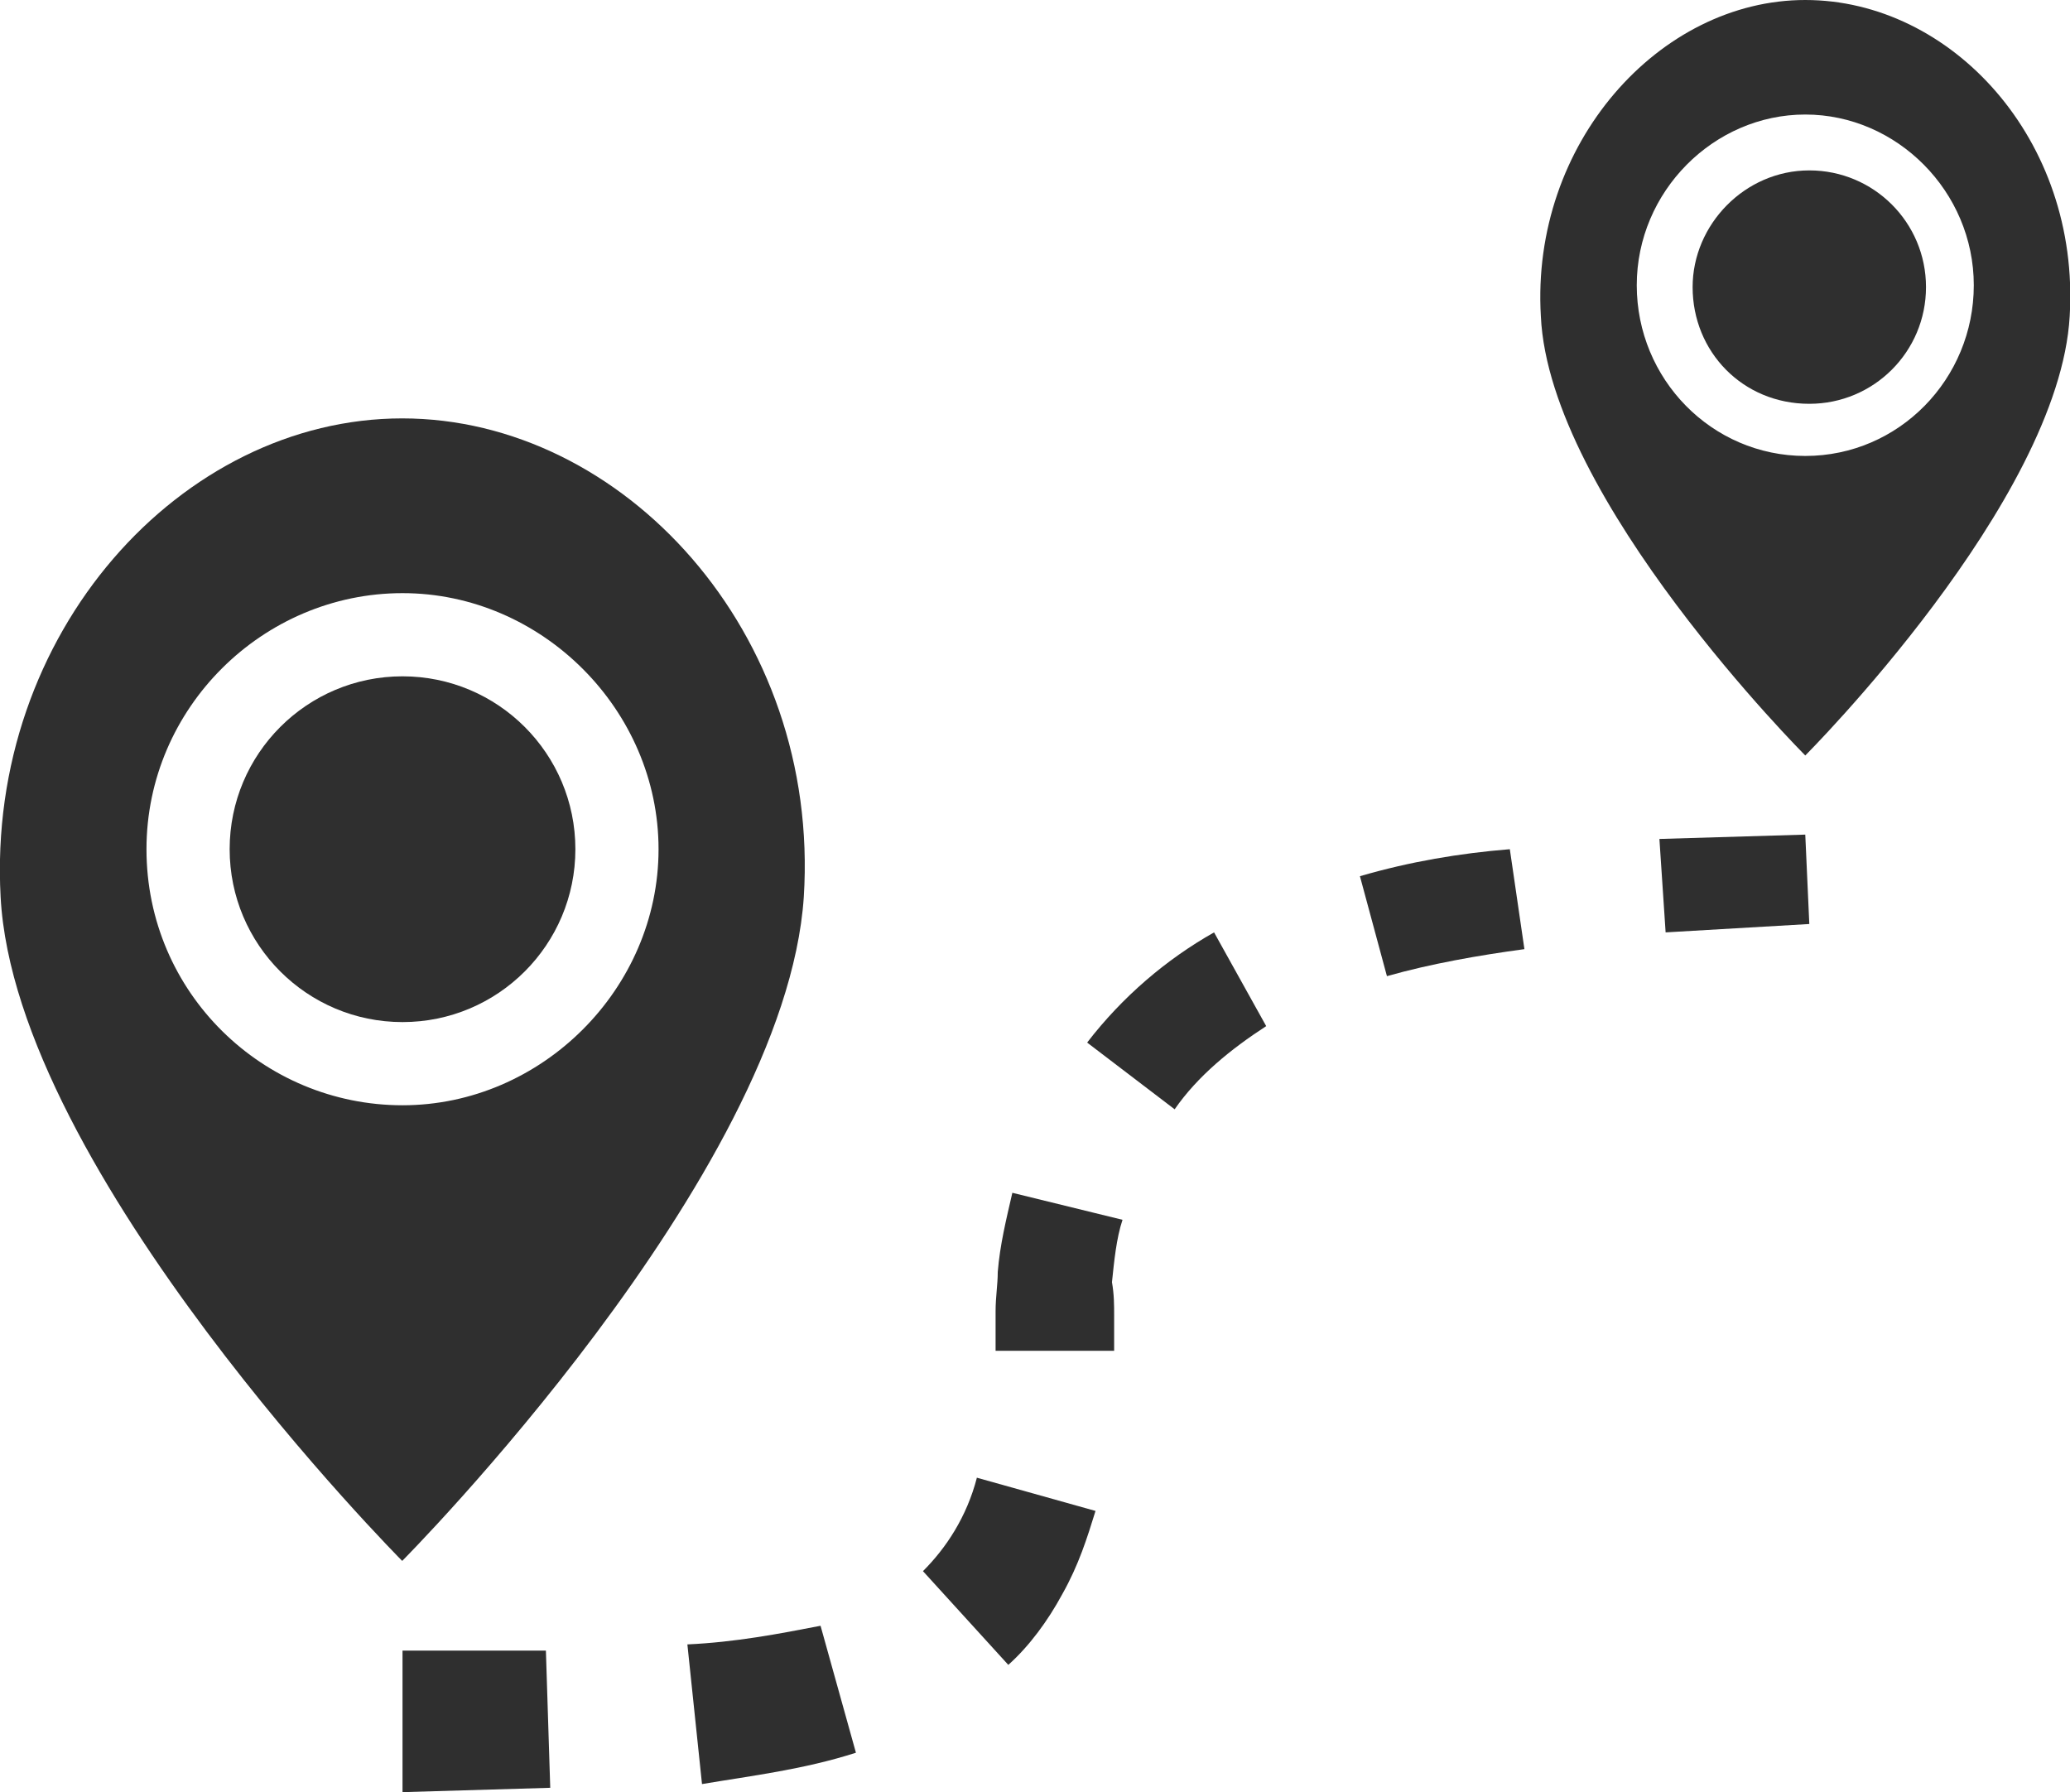 <?xml version="1.0" encoding="UTF-8"?>
<svg id="Layer_2" data-name="Layer 2" xmlns="http://www.w3.org/2000/svg" viewBox="0 0 66.7 57.74">
  <defs>
    <style>
      .cls-1 {
        fill: #2f2f2f;
      }
    </style>
  </defs>
  <g id="Layer_1-2" data-name="Layer 1">
    <g id="Icon_pos" data-name="Icon pos">
      <g>
        <path class="cls-1" d="M39.12,30.04l1.68,3.02c-1.14.74-2.21,1.61-2.95,2.68l-2.82-2.15c1.14-1.48,2.55-2.68,4.09-3.55Z"/>
        <polygon class="cls-1" points="53.47 27.03 58.17 26.89 58.3 29.77 53.67 30.04 53.47 27.03"/>
        <path class="cls-1" d="M35.9,42.38v1.14h-3.82v-1.27c0-.47.07-.87.07-1.27.07-.87.27-1.68.47-2.55l3.55.87c-.2.6-.27,1.34-.34,2.01.07.4.07.74.07,1.07Z"/>
        <path class="cls-1" d="M54.54,9.25c0-2.01,1.68-3.76,3.76-3.76s3.76,1.68,3.76,3.76-1.68,3.76-3.76,3.76c-2.15,0-3.76-1.68-3.76-3.76Z"/>
        <path class="cls-1" d="M58.17,24.34s8.18-8.18,8.52-14.15c.34-5.7-3.82-10.19-8.52-10.19s-8.85,4.63-8.52,10.19c.27,5.9,8.52,14.15,8.52,14.15ZM58.17,14.69c-3.02,0-5.43-2.48-5.43-5.5s2.48-5.5,5.43-5.5,5.43,2.48,5.43,5.5-2.41,5.5-5.43,5.5Z"/>
        <path class="cls-1" d="M44.69,31.45l-.87-3.22c1.61-.47,3.22-.74,4.83-.87l.47,3.22c-1.48.2-3.02.47-4.43.87Z"/>
        <circle class="cls-1" cx="12.97" cy="27.36" r="5.57"/>
        <path class="cls-1" d="M31.48,47.61l3.82,1.07c-.27.87-.54,1.74-1.07,2.68-.47.87-1.07,1.68-1.74,2.28l-2.75-3.02c.74-.74,1.41-1.74,1.74-3.02Z"/>
        <path class="cls-1" d="M.02,28.9c.47,8.85,12.94,21.39,12.94,21.39,0,0,12.34-12.41,12.94-21.39.54-8.52-5.83-15.42-12.94-15.42S-.44,20.39.02,28.9ZM4.72,27.36c0-4.56,3.76-8.25,8.25-8.25s8.25,3.76,8.25,8.25-3.76,8.25-8.25,8.25-8.25-3.62-8.25-8.25Z"/>
        <path class="cls-1" d="M22.15,52.98c1.54-.07,2.95-.34,4.29-.6l1.14,4.09c-1.68.54-3.35.74-4.96,1.01l-.47-4.49Z"/>
        <polygon class="cls-1" points="17.59 53.18 17.73 57.6 12.97 57.74 12.97 53.18 17.59 53.18"/>
      </g>
    </g>
  </g>
</svg>
